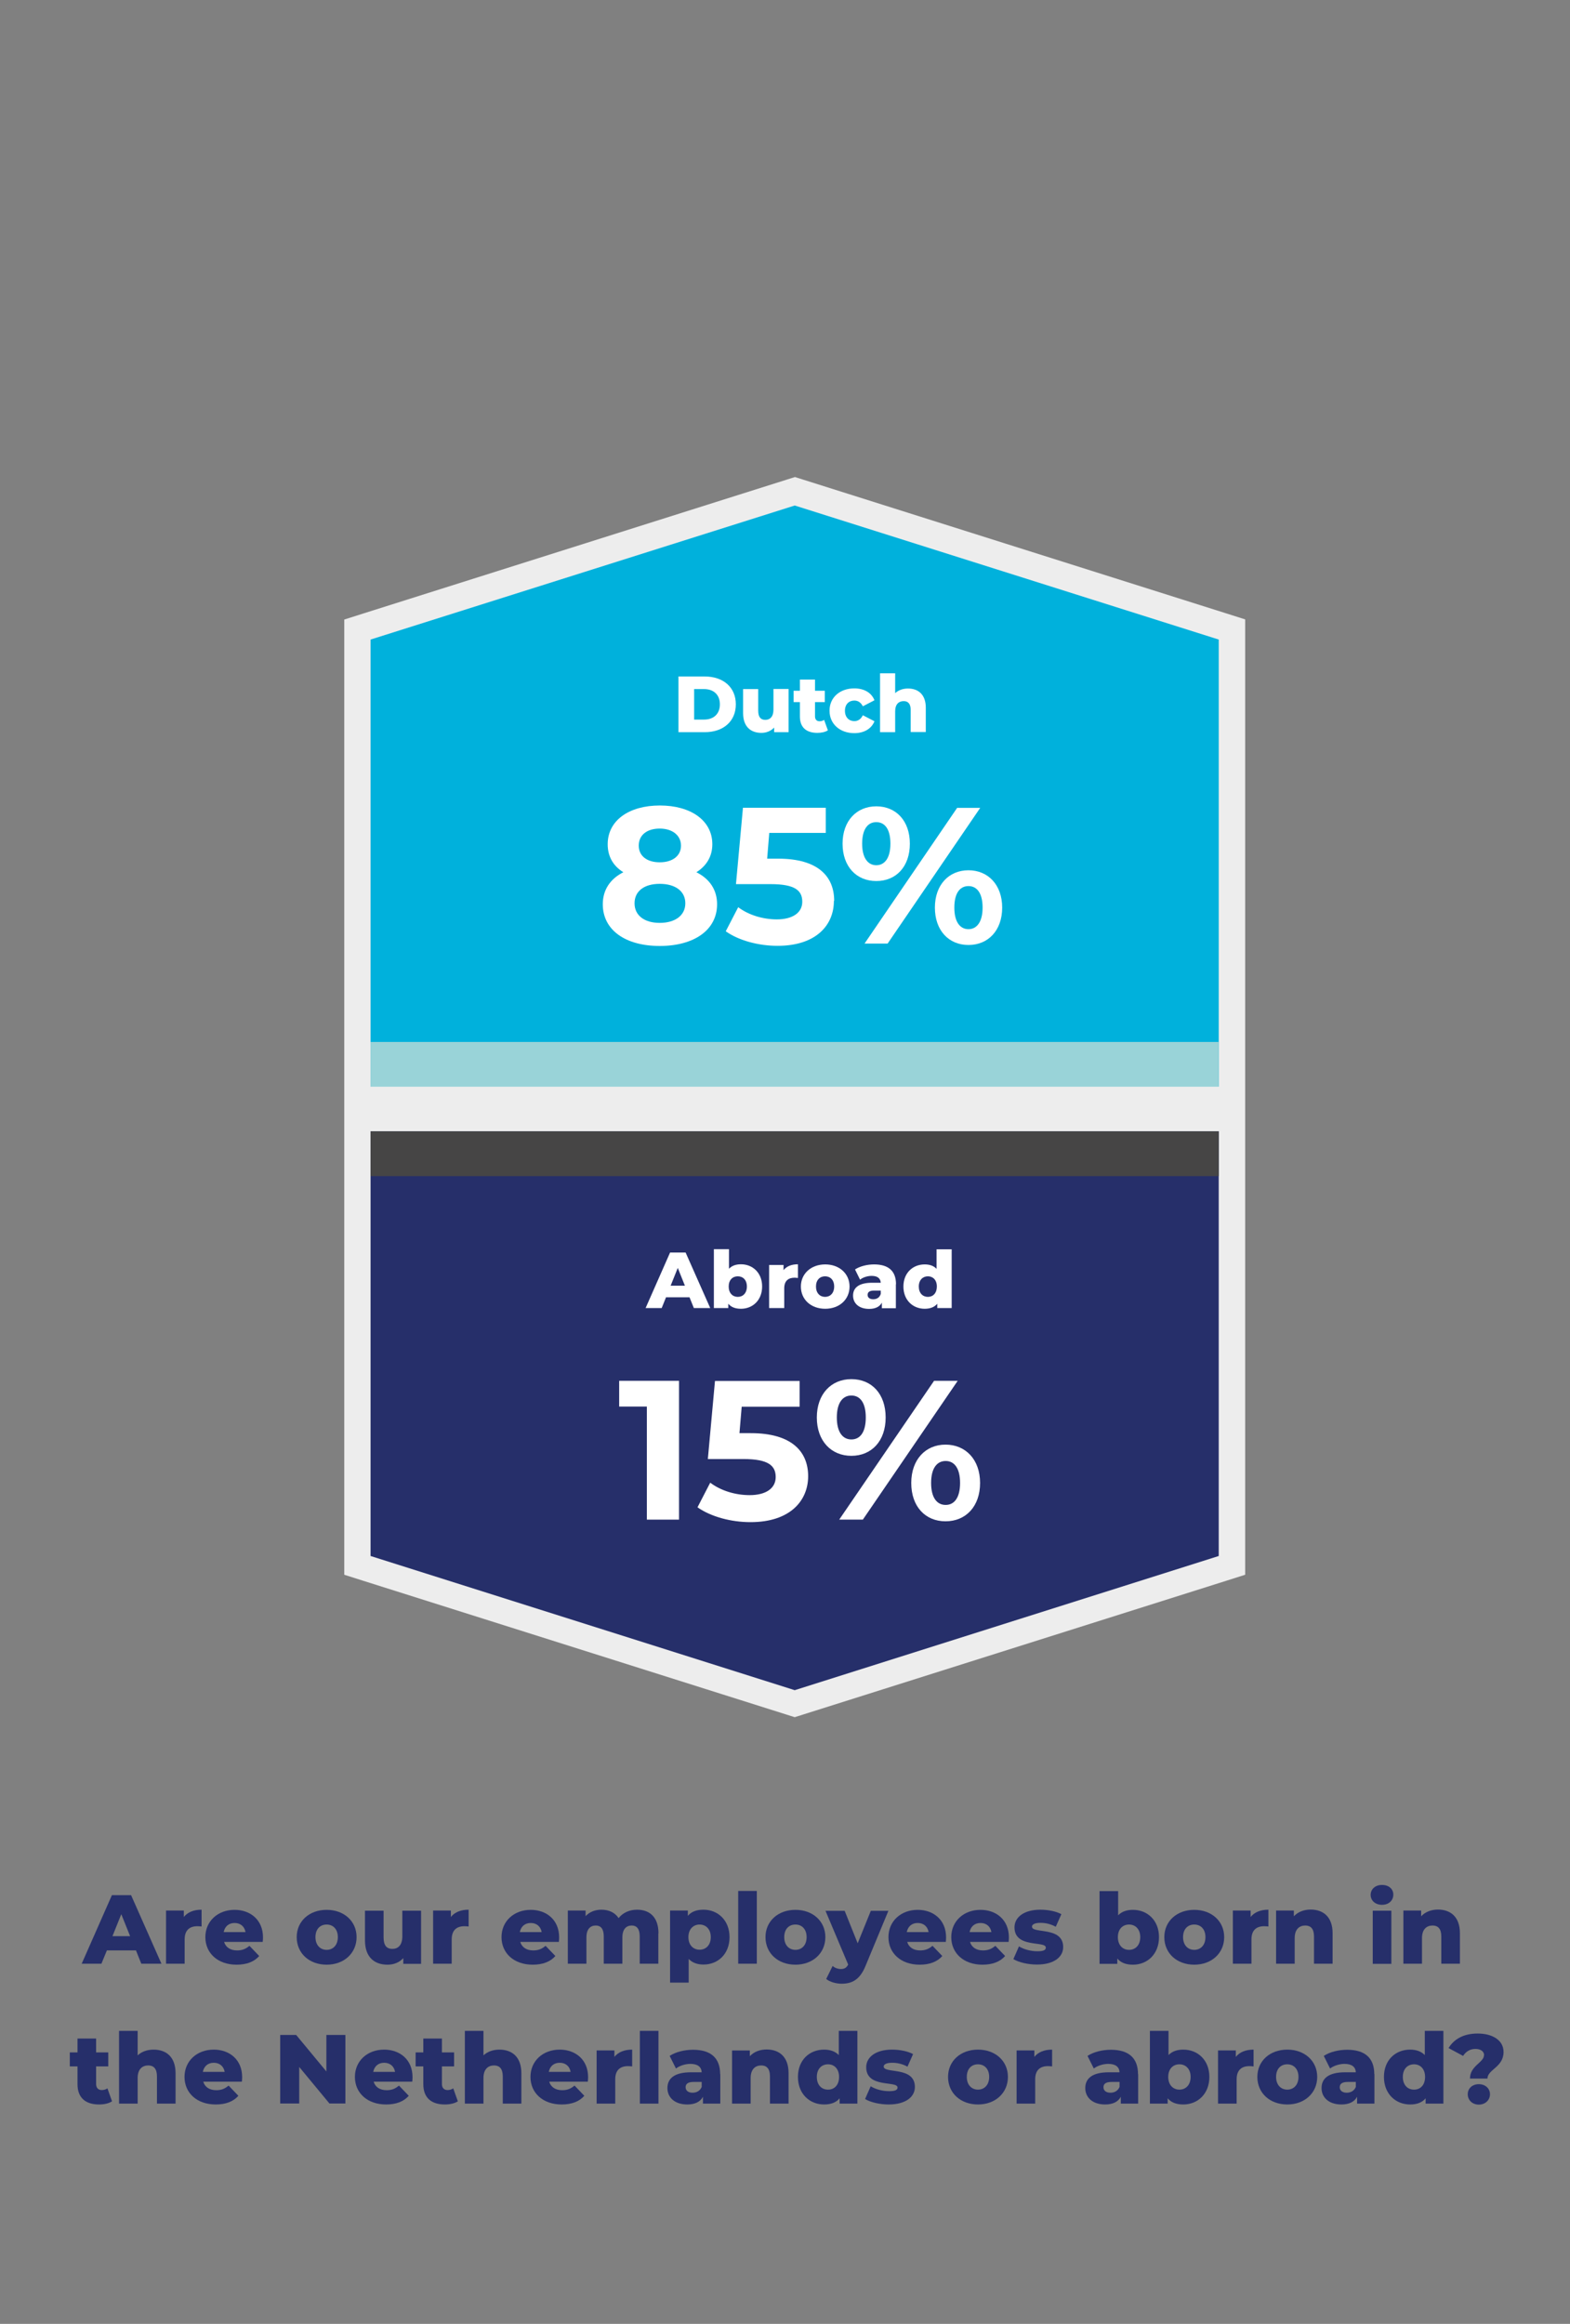<?xml version="1.0" encoding="UTF-8"?><svg id="Laag_1" xmlns="http://www.w3.org/2000/svg" viewBox="0 0 112.23 166.09"><rect x="0" y="0" width="112.23" height="166.09" fill="#808080" stroke="none"/><defs><style>.cls-1{fill:#00b1dc;}.cls-2{fill:#ededed;}.cls-3{fill:#fff;}.cls-4{fill:#464545;}.cls-5{fill:#99d3d8;}.cls-6{fill:#262f6a;}</style></defs><g><polygon class="cls-2" points="25.55 111.85 25.55 44.97 56.81 35.08 88.07 44.97 88.07 111.85 56.81 121.74 25.55 111.85"/><path class="cls-2" d="M56.81,36.08l30.31,9.58V111.16l-30.31,9.58-30.31-9.58V45.66l30.31-9.58m0-1.98l-.57,.18-30.31,9.58-1.32,.42V112.55l1.32,.42,30.31,9.58,.57,.18,.57-.18,30.31-9.58,1.32-.42V44.27l-1.32-.42-30.31-9.58-.57-.18h0Z"/></g><g><path class="cls-6" d="M9.71,139.4h-2.07l-.39,.95h-1.41l2.16-4.9h1.37l2.17,4.9h-1.44l-.38-.95Zm-.41-1.02l-.63-1.57-.63,1.57h1.26Z"/><path class="cls-6" d="M14.41,136.49v1.2c-.12-.01-.2-.02-.3-.02-.54,0-.91,.27-.91,.94v1.74h-1.33v-3.8h1.27v.46c.27-.34,.71-.52,1.27-.52Z"/><path class="cls-6" d="M18.78,138.79h-2.76c.11,.38,.44,.61,.93,.61,.37,0,.62-.11,.88-.33l.7,.73c-.36,.41-.9,.62-1.62,.62-1.35,0-2.23-.83-2.23-1.97s.89-1.95,2.09-1.95c1.12,0,2.03,.71,2.03,1.97,0,.1-.01,.22-.02,.33Zm-2.78-.7h1.55c-.07-.4-.36-.65-.78-.65s-.7,.25-.78,.65Z"/><path class="cls-6" d="M21.21,138.45c0-1.14,.9-1.95,2.14-1.95s2.14,.81,2.14,1.95-.89,1.97-2.14,1.97-2.14-.82-2.14-1.97Zm2.94,0c0-.57-.34-.9-.8-.9s-.8,.32-.8,.9,.35,.91,.8,.91,.8-.33,.8-.91Z"/><path class="cls-6" d="M30.1,136.56v3.8h-1.27v-.41c-.29,.32-.69,.47-1.13,.47-.93,0-1.61-.53-1.61-1.74v-2.12h1.33v1.91c0,.59,.23,.82,.63,.82s.71-.26,.71-.9v-1.83h1.33Z"/><path class="cls-6" d="M33.5,136.49v1.2c-.12-.01-.2-.02-.3-.02-.54,0-.91,.27-.91,.94v1.74h-1.33v-3.8h1.27v.46c.27-.34,.71-.52,1.27-.52Z"/><path class="cls-6" d="M39.95,138.79h-2.76c.11,.38,.44,.61,.93,.61,.37,0,.62-.11,.88-.33l.7,.73c-.36,.41-.9,.62-1.62,.62-1.35,0-2.23-.83-2.23-1.97s.89-1.95,2.09-1.95c1.12,0,2.03,.71,2.03,1.97,0,.1-.01,.22-.02,.33Zm-2.78-.7h1.55c-.07-.4-.36-.65-.78-.65s-.7,.25-.78,.65Z"/><path class="cls-6" d="M47.06,138.18v2.17h-1.33v-1.95c0-.55-.22-.78-.57-.78-.39,0-.67,.26-.67,.85v1.88h-1.33v-1.95c0-.55-.22-.78-.57-.78-.39,0-.67,.26-.67,.85v1.88h-1.33v-3.8h1.27v.4c.29-.31,.69-.46,1.13-.46,.52,0,.96,.19,1.23,.6,.3-.38,.77-.6,1.32-.6,.88,0,1.53,.51,1.53,1.69Z"/><path class="cls-6" d="M52.15,138.45c0,1.21-.83,1.96-1.86,1.96-.44,0-.8-.13-1.06-.4v1.69h-1.33v-5.15h1.27v.38c.25-.3,.62-.44,1.12-.44,1.03,0,1.86,.76,1.86,1.96Zm-1.34,0c0-.57-.35-.9-.8-.9s-.8,.33-.8,.9,.35,.9,.8,.9,.8-.33,.8-.9Z"/><path class="cls-6" d="M52.77,135.15h1.33v5.2h-1.33v-5.2Z"/><path class="cls-6" d="M54.72,138.45c0-1.14,.9-1.95,2.14-1.95s2.14,.81,2.14,1.95-.89,1.97-2.14,1.97-2.14-.82-2.14-1.97Zm2.94,0c0-.57-.34-.9-.8-.9s-.8,.32-.8,.9,.35,.91,.8,.91,.8-.33,.8-.91Z"/><path class="cls-6" d="M63.51,136.56l-1.64,3.95c-.4,.98-.96,1.27-1.71,1.27-.4,0-.85-.13-1.1-.34l.46-.93c.15,.14,.38,.22,.59,.22,.26,0,.41-.1,.52-.32l-1.62-3.84h1.37l.93,2.32,.94-2.32h1.27Z"/><path class="cls-6" d="M67.61,138.79h-2.76c.11,.38,.44,.61,.93,.61,.37,0,.62-.11,.88-.33l.7,.73c-.36,.41-.9,.62-1.62,.62-1.35,0-2.23-.83-2.23-1.97s.89-1.95,2.09-1.95c1.12,0,2.03,.71,2.03,1.97,0,.1-.01,.22-.02,.33Zm-2.78-.7h1.55c-.07-.4-.36-.65-.78-.65s-.7,.25-.78,.65Z"/><path class="cls-6" d="M72.1,138.79h-2.76c.11,.38,.44,.61,.93,.61,.37,0,.62-.11,.88-.33l.7,.73c-.36,.41-.9,.62-1.62,.62-1.35,0-2.23-.83-2.23-1.97s.89-1.95,2.09-1.95c1.12,0,2.03,.71,2.03,1.97,0,.1-.01,.22-.02,.33Zm-2.78-.7h1.55c-.07-.4-.36-.65-.78-.65s-.7,.25-.78,.65Z"/><path class="cls-6" d="M72.44,140.02l.4-.91c.35,.22,.86,.35,1.32,.35s.6-.1,.6-.26c0-.51-2.24,.07-2.24-1.45,0-.71,.66-1.26,1.85-1.26,.53,0,1.12,.11,1.5,.32l-.4,.9c-.38-.21-.76-.28-1.09-.28-.45,0-.61,.13-.61,.27,0,.53,2.23-.04,2.23,1.46,0,.7-.64,1.25-1.88,1.25-.64,0-1.31-.16-1.68-.39Z"/><path class="cls-6" d="M82.85,138.45c0,1.21-.83,1.97-1.86,1.97-.5,0-.87-.14-1.12-.44v.38h-1.27v-5.2h1.33v1.73c.26-.27,.62-.39,1.06-.39,1.03,0,1.86,.75,1.86,1.95Zm-1.34,0c0-.57-.35-.9-.8-.9s-.8,.32-.8,.9,.35,.91,.8,.91,.8-.33,.8-.91Z"/><path class="cls-6" d="M83.23,138.45c0-1.14,.9-1.95,2.14-1.95s2.14,.81,2.14,1.95-.89,1.97-2.14,1.97-2.14-.82-2.14-1.97Zm2.94,0c0-.57-.34-.9-.8-.9s-.8,.32-.8,.9,.35,.91,.8,.91,.8-.33,.8-.91Z"/><path class="cls-6" d="M90.67,136.49v1.2c-.12-.01-.2-.02-.3-.02-.54,0-.91,.27-.91,.94v1.74h-1.33v-3.8h1.27v.46c.27-.34,.71-.52,1.27-.52Z"/><path class="cls-6" d="M95.26,138.18v2.17h-1.33v-1.95c0-.55-.24-.78-.62-.78-.43,0-.76,.27-.76,.9v1.83h-1.33v-3.8h1.27v.41c.3-.32,.73-.48,1.2-.48,.89,0,1.57,.51,1.57,1.69Z"/><path class="cls-6" d="M97.98,135.43c0-.4,.32-.71,.81-.71s.81,.29,.81,.69c0,.42-.32,.73-.81,.73s-.81-.31-.81-.71Zm.15,1.13h1.33v3.8h-1.33v-3.8Z"/><path class="cls-6" d="M104.36,138.18v2.17h-1.33v-1.95c0-.55-.24-.78-.62-.78-.43,0-.76,.27-.76,.9v1.83h-1.33v-3.8h1.27v.41c.3-.32,.73-.48,1.2-.48,.89,0,1.57,.51,1.57,1.69Z"/><path class="cls-6" d="M8,150.19c-.23,.15-.57,.22-.92,.22-.97,0-1.54-.48-1.54-1.45v-1.27h-.55v-1h.55v-.99h1.33v.99h.87v1h-.87v1.26c0,.28,.16,.43,.4,.43,.15,0,.29-.04,.41-.12l.33,.93Z"/><path class="cls-6" d="M12.55,148.18v2.17h-1.33v-1.95c0-.55-.24-.78-.62-.78-.43,0-.76,.27-.76,.9v1.83h-1.33v-5.2h1.33v1.75c.29-.27,.69-.41,1.14-.41,.89,0,1.57,.51,1.57,1.69Z"/><path class="cls-6" d="M17.29,148.78h-2.76c.11,.38,.44,.61,.93,.61,.37,0,.62-.11,.88-.33l.7,.73c-.36,.41-.9,.62-1.62,.62-1.35,0-2.23-.83-2.23-1.97s.89-1.95,2.09-1.95c1.12,0,2.03,.71,2.03,1.97,0,.1-.01,.22-.02,.33Zm-2.78-.7h1.55c-.07-.4-.36-.65-.78-.65s-.7,.25-.78,.65Z"/><path class="cls-6" d="M24.69,145.44v4.9h-1.14l-2.16-2.61v2.61h-1.36v-4.9h1.14l2.16,2.61v-2.61h1.36Z"/><path class="cls-6" d="M29.47,148.78h-2.76c.11,.38,.44,.61,.93,.61,.37,0,.62-.11,.88-.33l.7,.73c-.36,.41-.9,.62-1.62,.62-1.35,0-2.23-.83-2.23-1.97s.89-1.95,2.09-1.95c1.12,0,2.03,.71,2.03,1.97,0,.1-.01,.22-.02,.33Zm-2.78-.7h1.55c-.07-.4-.36-.65-.78-.65s-.7,.25-.78,.65Z"/><path class="cls-6" d="M32.72,150.19c-.23,.15-.57,.22-.92,.22-.97,0-1.54-.48-1.54-1.45v-1.27h-.55v-1h.55v-.99h1.33v.99h.87v1h-.87v1.26c0,.28,.16,.43,.4,.43,.15,0,.29-.04,.41-.12l.33,.93Z"/><path class="cls-6" d="M37.27,148.18v2.17h-1.33v-1.95c0-.55-.24-.78-.62-.78-.43,0-.76,.27-.76,.9v1.83h-1.33v-5.2h1.33v1.75c.29-.27,.69-.41,1.14-.41,.89,0,1.57,.51,1.57,1.69Z"/><path class="cls-6" d="M42.02,148.78h-2.76c.11,.38,.44,.61,.93,.61,.37,0,.62-.11,.88-.33l.7,.73c-.36,.41-.9,.62-1.62,.62-1.35,0-2.23-.83-2.23-1.97s.89-1.95,2.09-1.95c1.12,0,2.03,.71,2.03,1.97,0,.1-.01,.22-.02,.33Zm-2.78-.7h1.55c-.07-.4-.36-.65-.78-.65s-.7,.25-.78,.65Z"/><path class="cls-6" d="M45.19,146.49v1.2c-.12-.01-.2-.02-.3-.02-.54,0-.91,.27-.91,.94v1.74h-1.33v-3.8h1.27v.46c.27-.34,.71-.52,1.27-.52Z"/><path class="cls-6" d="M45.74,145.15h1.33v5.2h-1.33v-5.2Z"/><path class="cls-6" d="M51.49,148.24v2.11h-1.24v-.49c-.19,.36-.57,.55-1.12,.55-.91,0-1.42-.51-1.42-1.17,0-.7,.51-1.13,1.69-1.13h.76c-.02-.38-.28-.6-.81-.6-.36,0-.77,.13-1.03,.33l-.45-.9c.43-.29,1.08-.44,1.67-.44,1.23,0,1.94,.55,1.94,1.75Zm-1.33,.89v-.33h-.57c-.43,0-.58,.15-.58,.38s.18,.39,.5,.39c.29,0,.55-.14,.66-.44Z"/><path class="cls-6" d="M56.37,148.18v2.17h-1.33v-1.95c0-.55-.24-.78-.62-.78-.43,0-.76,.27-.76,.9v1.83h-1.33v-3.8h1.27v.41c.3-.32,.73-.48,1.2-.48,.89,0,1.57,.51,1.57,1.69Z"/><path class="cls-6" d="M61.29,145.15v5.2h-1.27v-.38c-.25,.3-.62,.44-1.11,.44-1.04,0-1.87-.76-1.87-1.97s.83-1.95,1.87-1.95c.44,0,.8,.13,1.05,.39v-1.73h1.33Zm-1.31,3.29c0-.57-.34-.9-.79-.9s-.8,.32-.8,.9,.34,.91,.8,.91,.79-.33,.79-.91Z"/><path class="cls-6" d="M61.84,150.02l.4-.91c.35,.22,.86,.35,1.32,.35s.6-.1,.6-.26c0-.51-2.24,.07-2.24-1.45,0-.71,.66-1.26,1.85-1.26,.53,0,1.12,.11,1.5,.32l-.4,.9c-.38-.21-.76-.28-1.09-.28-.45,0-.61,.13-.61,.27,0,.53,2.23-.04,2.23,1.46,0,.7-.64,1.25-1.88,1.25-.64,0-1.31-.16-1.68-.39Z"/><path class="cls-6" d="M67.77,148.44c0-1.14,.9-1.95,2.14-1.95s2.14,.81,2.14,1.95-.89,1.97-2.14,1.97-2.14-.82-2.14-1.97Zm2.94,0c0-.57-.34-.9-.8-.9s-.8,.32-.8,.9,.35,.91,.8,.91,.8-.33,.8-.91Z"/><path class="cls-6" d="M75.21,146.49v1.2c-.12-.01-.2-.02-.3-.02-.54,0-.91,.27-.91,.94v1.74h-1.33v-3.8h1.27v.46c.27-.34,.71-.52,1.27-.52Z"/><path class="cls-6" d="M81.36,148.24v2.11h-1.24v-.49c-.19,.36-.57,.55-1.12,.55-.91,0-1.42-.51-1.42-1.17,0-.7,.51-1.13,1.69-1.13h.76c-.02-.38-.28-.6-.81-.6-.36,0-.77,.13-1.03,.33l-.45-.9c.43-.29,1.08-.44,1.67-.44,1.23,0,1.94,.55,1.94,1.75Zm-1.33,.89v-.33h-.57c-.43,0-.58,.15-.58,.38s.18,.39,.5,.39c.29,0,.55-.14,.66-.44Z"/><path class="cls-6" d="M86.45,148.44c0,1.21-.83,1.97-1.86,1.97-.5,0-.87-.14-1.12-.44v.38h-1.27v-5.2h1.33v1.73c.26-.27,.62-.39,1.06-.39,1.03,0,1.86,.75,1.86,1.95Zm-1.34,0c0-.57-.35-.9-.8-.9s-.8,.32-.8,.9,.35,.91,.8,.91,.8-.33,.8-.91Z"/><path class="cls-6" d="M89.61,146.49v1.2c-.12-.01-.2-.02-.3-.02-.54,0-.91,.27-.91,.94v1.74h-1.33v-3.8h1.27v.46c.27-.34,.71-.52,1.27-.52Z"/><path class="cls-6" d="M89.88,148.44c0-1.14,.9-1.95,2.14-1.95s2.14,.81,2.14,1.95-.89,1.97-2.14,1.97-2.14-.82-2.14-1.97Zm2.94,0c0-.57-.34-.9-.8-.9s-.8,.32-.8,.9,.35,.91,.8,.91,.8-.33,.8-.91Z"/><path class="cls-6" d="M98.25,148.24v2.11h-1.24v-.49c-.19,.36-.57,.55-1.12,.55-.91,0-1.42-.51-1.42-1.17,0-.7,.51-1.13,1.69-1.13h.76c-.02-.38-.28-.6-.81-.6-.36,0-.77,.13-1.03,.33l-.45-.9c.43-.29,1.08-.44,1.67-.44,1.23,0,1.94,.55,1.94,1.75Zm-1.33,.89v-.33h-.57c-.43,0-.58,.15-.58,.38s.18,.39,.5,.39c.29,0,.55-.14,.66-.44Z"/><path class="cls-6" d="M103.18,145.15v5.2h-1.27v-.38c-.25,.3-.62,.44-1.11,.44-1.04,0-1.87-.76-1.87-1.97s.83-1.95,1.87-1.95c.44,0,.8,.13,1.05,.39v-1.73h1.33Zm-1.31,3.29c0-.57-.34-.9-.79-.9s-.8,.32-.8,.9,.34,.91,.8,.91,.79-.33,.79-.91Z"/><path class="cls-6" d="M106.09,146.89c0-.28-.26-.45-.62-.45-.38,0-.69,.19-.88,.5l-1.04-.56c.37-.62,1.05-1.04,2.08-1.04s1.85,.46,1.85,1.32c0,1.09-1.15,1.25-1.15,1.9h-1.25c0-.92,1-1.15,1-1.67Zm-1.17,2.79c0-.41,.32-.72,.79-.72s.8,.31,.8,.72-.33,.74-.8,.74-.79-.33-.79-.74Z"/></g><polygon class="cls-1" points="87.12 77.66 26.49 77.66 26.49 45.71 56.81 36.13 87.12 45.71 87.12 77.66"/><polygon class="cls-6" points="26.49 80.86 87.12 80.86 87.12 111.21 56.81 120.8 26.49 111.21 26.49 80.86"/><rect class="cls-5" x="26.49" y="74.47" width="60.63" height="3.2"/><rect class="cls-4" x="26.49" y="80.86" width="60.63" height="3.2"/><g><path class="cls-3" d="M48.5,48.35h1.88c1.32,0,2.22,.77,2.22,1.99s-.9,1.99-2.22,1.99h-1.88v-3.97Zm1.83,3.08c.68,0,1.13-.4,1.13-1.09s-.45-1.09-1.13-1.09h-.71v2.18h.71Z"/><path class="cls-3" d="M56.37,49.25v3.08h-1.03v-.33c-.23,.25-.56,.38-.91,.38-.75,0-1.31-.43-1.31-1.41v-1.72h1.08v1.54c0,.48,.19,.66,.51,.66s.58-.21,.58-.73v-1.48h1.08Z"/><path class="cls-3" d="M59.18,52.2c-.19,.12-.46,.18-.75,.18-.79,0-1.25-.39-1.25-1.17v-1.03h-.45v-.81h.45v-.8h1.08v.8h.7v.81h-.7v1.02c0,.23,.13,.35,.32,.35,.12,0,.24-.03,.33-.1l.27,.75Z"/><path class="cls-3" d="M59.3,50.78c0-.92,.73-1.58,1.77-1.58,.7,0,1.23,.31,1.44,.85l-.83,.43c-.15-.29-.36-.41-.61-.41-.38,0-.67,.26-.67,.73s.29,.74,.67,.74c.25,0,.46-.12,.61-.42l.83,.43c-.21,.53-.74,.85-1.44,.85-1.03,0-1.77-.66-1.77-1.59Z"/><path class="cls-3" d="M66.18,50.56v1.76h-1.08v-1.58c0-.44-.19-.63-.5-.63-.35,0-.61,.22-.61,.73v1.49h-1.08v-4.21h1.08v1.42c.24-.22,.56-.33,.92-.33,.72,0,1.27,.42,1.27,1.37Z"/><path class="cls-3" d="M51.26,64.63c0,1.83-1.63,2.98-4.1,2.98s-4.07-1.15-4.07-2.98c0-1.04,.54-1.82,1.47-2.29-.72-.44-1.12-1.12-1.12-2,0-1.7,1.52-2.77,3.73-2.77s3.75,1.07,3.75,2.77c0,.87-.42,1.55-1.14,2,.94,.47,1.48,1.25,1.48,2.29Zm-2.27-.07c0-.86-.71-1.39-1.83-1.39s-1.8,.53-1.8,1.39,.69,1.4,1.8,1.4,1.83-.54,1.83-1.4Zm-3.33-4.12c0,.73,.58,1.19,1.5,1.19s1.52-.46,1.52-1.19-.61-1.22-1.52-1.22-1.5,.46-1.5,1.22Z"/><path class="cls-3" d="M59.61,64.39c0,1.72-1.26,3.21-4.03,3.21-1.34,0-2.76-.37-3.7-1.04l.89-1.72c.73,.55,1.75,.87,2.76,.87,1.12,0,1.82-.47,1.82-1.26s-.5-1.26-2.26-1.26h-2.48l.5-5.46h5.92v1.8h-4.04l-.15,1.84h.79c2.87,0,4,1.29,4,3.01Z"/><path class="cls-3" d="M60.23,60.3c0-1.63,1-2.67,2.41-2.67s2.4,1.03,2.4,2.67-.98,2.67-2.4,2.67-2.41-1.04-2.41-2.67Zm3.42,0c0-1.04-.4-1.54-1.01-1.54s-1.01,.51-1.01,1.54,.42,1.54,1.01,1.54,1.01-.5,1.01-1.54Zm4.77-2.56h1.65l-6.62,9.7h-1.65l6.62-9.7Zm-1.59,7.13c0-1.63,1-2.67,2.4-2.67s2.41,1.04,2.41,2.67-1,2.67-2.41,2.67-2.4-1.04-2.4-2.67Zm3.41,0c0-1.03-.4-1.54-1.01-1.54s-1.01,.5-1.01,1.54,.42,1.54,1.01,1.54,1.01-.51,1.01-1.54Z"/></g><g><path class="cls-3" d="M49.29,92.72h-1.68l-.31,.77h-1.15l1.75-3.97h1.11l1.76,3.97h-1.17l-.31-.77Zm-.33-.83l-.51-1.27-.51,1.27h1.02Z"/><path class="cls-3" d="M54.48,91.95c0,.98-.68,1.59-1.51,1.59-.4,0-.7-.11-.91-.36v.31h-1.03v-4.21h1.08v1.4c.21-.22,.5-.32,.86-.32,.83,0,1.51,.61,1.51,1.58Zm-1.09,0c0-.47-.28-.73-.65-.73s-.65,.26-.65,.73,.28,.74,.65,.74,.65-.27,.65-.74Z"/><path class="cls-3" d="M57.04,90.37v.97c-.1-.01-.16-.02-.24-.02-.44,0-.74,.22-.74,.76v1.41h-1.08v-3.08h1.03v.37c.22-.28,.58-.42,1.03-.42Z"/><path class="cls-3" d="M57.25,91.95c0-.92,.73-1.58,1.74-1.58s1.74,.66,1.74,1.58-.72,1.59-1.74,1.59-1.74-.66-1.74-1.59Zm2.38,0c0-.47-.28-.73-.65-.73s-.65,.26-.65,.73,.28,.74,.65,.74,.65-.27,.65-.74Z"/><path class="cls-3" d="M64.04,91.79v1.71h-1v-.4c-.15,.29-.46,.45-.91,.45-.74,0-1.15-.41-1.15-.95,0-.57,.42-.92,1.37-.92h.61c-.02-.31-.23-.49-.65-.49-.29,0-.62,.1-.83,.27l-.36-.73c.35-.23,.87-.36,1.36-.36,1,0,1.57,.44,1.57,1.42Zm-1.08,.72v-.27h-.47c-.35,0-.47,.12-.47,.31s.15,.31,.4,.31c.24,0,.45-.11,.53-.36Z"/><path class="cls-3" d="M68.03,89.28v4.21h-1.03v-.31c-.2,.24-.5,.36-.9,.36-.84,0-1.52-.61-1.52-1.59s.68-1.58,1.52-1.58c.36,0,.65,.1,.85,.32v-1.4h1.08Zm-1.06,2.67c0-.47-.28-.73-.64-.73s-.65,.26-.65,.73,.28,.74,.65,.74,.64-.27,.64-.74Z"/><path class="cls-3" d="M48.54,98.69v9.92h-2.3v-8.08h-1.98v-1.84h4.28Z"/><path class="cls-3" d="M57.77,105.5c0,1.76-1.29,3.29-4.12,3.29-1.38,0-2.82-.38-3.79-1.06l.91-1.76c.75,.57,1.79,.89,2.82,.89,1.15,0,1.86-.48,1.86-1.29s-.51-1.29-2.31-1.29h-2.54l.51-5.58h6.05v1.84h-4.14l-.16,1.89h.81c2.93,0,4.1,1.32,4.1,3.08Z"/><path class="cls-3" d="M58.39,101.31c0-1.67,1.02-2.74,2.47-2.74s2.45,1.05,2.45,2.74-1.01,2.74-2.45,2.74-2.47-1.06-2.47-2.74Zm3.5,0c0-1.06-.41-1.57-1.03-1.57s-1.04,.52-1.04,1.57,.42,1.57,1.04,1.57,1.03-.51,1.03-1.57Zm4.88-2.62h1.69l-6.78,9.92h-1.69l6.78-9.92Zm-1.63,7.3c0-1.67,1.02-2.74,2.45-2.74s2.47,1.06,2.47,2.74-1.02,2.74-2.47,2.74-2.45-1.06-2.45-2.74Zm3.49,0c0-1.05-.41-1.57-1.03-1.57s-1.04,.51-1.04,1.57,.42,1.57,1.04,1.57,1.03-.52,1.03-1.57Z"/></g></svg>